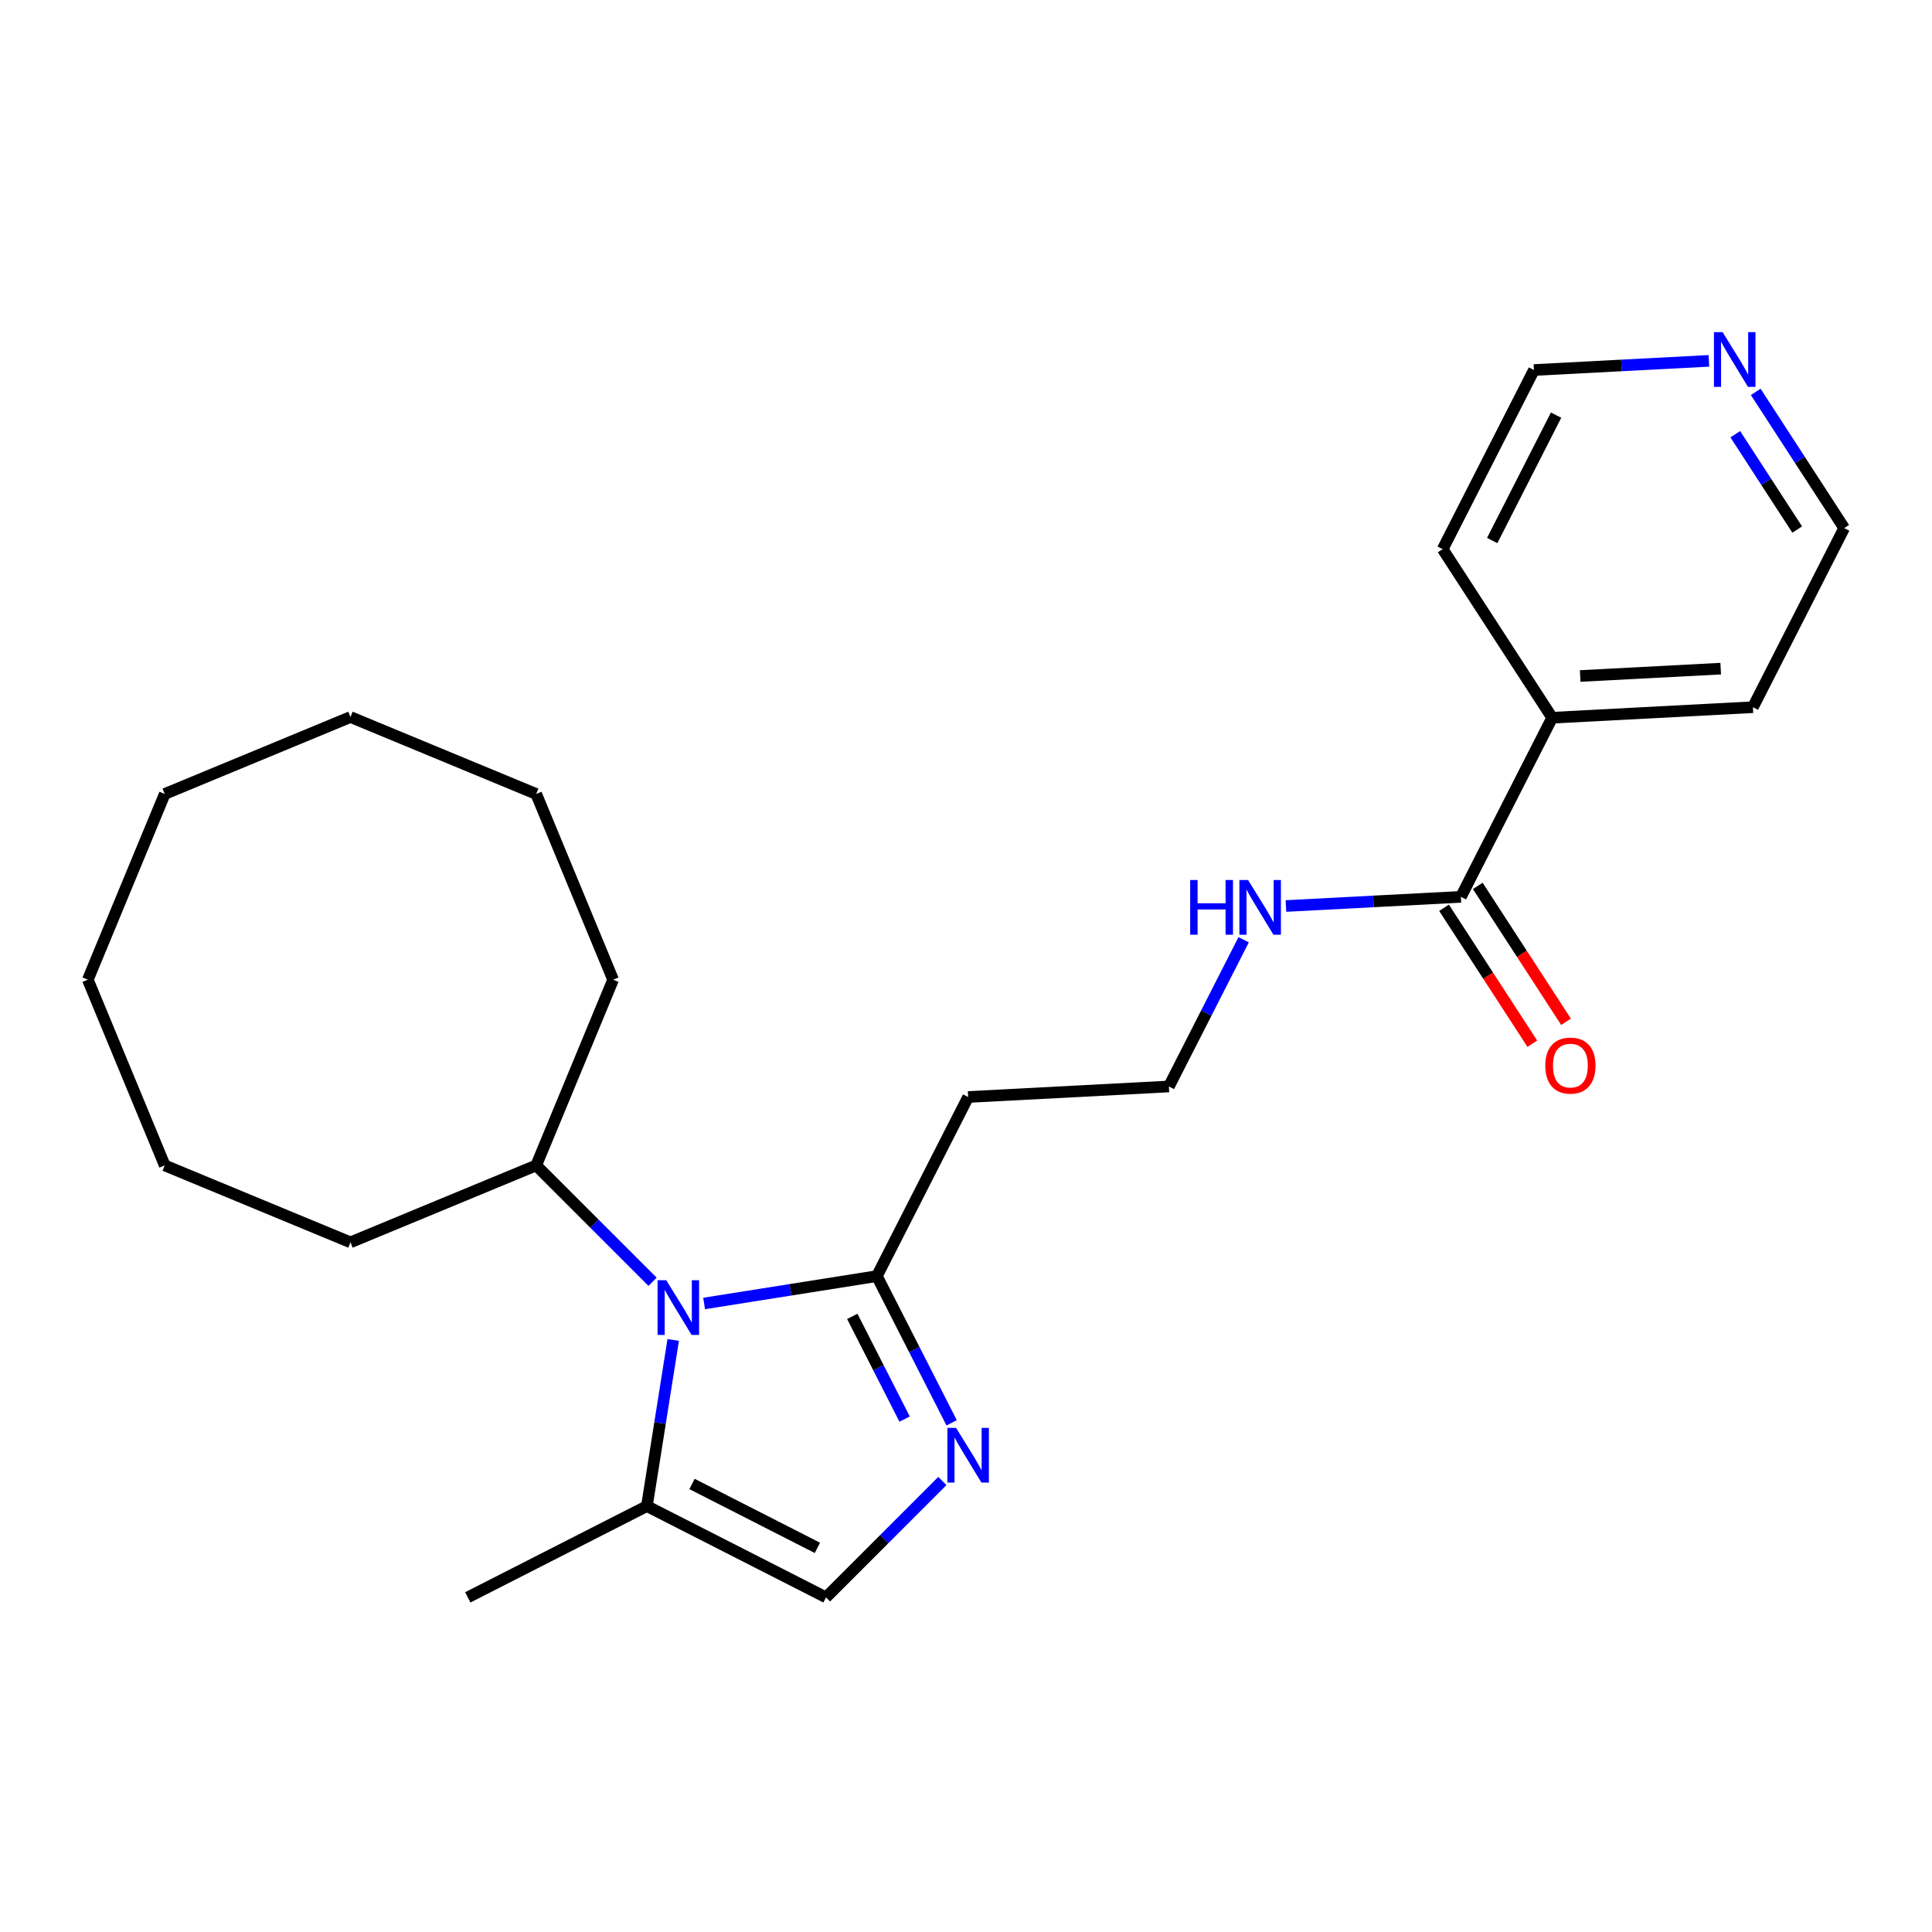 <?xml version='1.0' encoding='iso-8859-1'?>
<svg version='1.1' baseProfile='full'
              xmlns='http://www.w3.org/2000/svg'
                      xmlns:rdkit='http://www.rdkit.org/xml'
                      xmlns:xlink='http://www.w3.org/1999/xlink'
                  xml:space='preserve'
width='1000px' height='1000px' viewBox='0 0 1000 1000'>
<!-- END OF HEADER -->
<rect style='opacity:1.0;fill:#FFFFFF;stroke:none' width='1000' height='1000' x='0' y='0'> </rect>
<path class='bond-1' d='M 364.447,674.677 L 409.16,667.595' style='fill:none;fill-rule:evenodd;stroke:#0000FF;stroke-width:6px;stroke-linecap:butt;stroke-linejoin:miter;stroke-opacity:1' />
<path class='bond-1' d='M 409.16,667.595 L 453.874,660.513' style='fill:none;fill-rule:evenodd;stroke:#000000;stroke-width:6px;stroke-linecap:butt;stroke-linejoin:miter;stroke-opacity:1' />
<path class='bond-2' d='M 348.451,693.551 L 341.64,736.554' style='fill:none;fill-rule:evenodd;stroke:#0000FF;stroke-width:6px;stroke-linecap:butt;stroke-linejoin:miter;stroke-opacity:1' />
<path class='bond-2' d='M 341.64,736.554 L 334.829,779.558' style='fill:none;fill-rule:evenodd;stroke:#000000;stroke-width:6px;stroke-linecap:butt;stroke-linejoin:miter;stroke-opacity:1' />
<path class='bond-6' d='M 337.764,663.448 L 307.648,633.332' style='fill:none;fill-rule:evenodd;stroke:#0000FF;stroke-width:6px;stroke-linecap:butt;stroke-linejoin:miter;stroke-opacity:1' />
<path class='bond-6' d='M 307.648,633.332 L 277.531,603.215' style='fill:none;fill-rule:evenodd;stroke:#000000;stroke-width:6px;stroke-linecap:butt;stroke-linejoin:miter;stroke-opacity:1' />
<path class='bond-0' d='M 492.571,736.46 L 473.223,698.486' style='fill:none;fill-rule:evenodd;stroke:#0000FF;stroke-width:6px;stroke-linecap:butt;stroke-linejoin:miter;stroke-opacity:1' />
<path class='bond-0' d='M 473.223,698.486 L 453.874,660.513' style='fill:none;fill-rule:evenodd;stroke:#000000;stroke-width:6px;stroke-linecap:butt;stroke-linejoin:miter;stroke-opacity:1' />
<path class='bond-0' d='M 468.225,734.516 L 454.681,707.934' style='fill:none;fill-rule:evenodd;stroke:#0000FF;stroke-width:6px;stroke-linecap:butt;stroke-linejoin:miter;stroke-opacity:1' />
<path class='bond-0' d='M 454.681,707.934 L 441.137,681.352' style='fill:none;fill-rule:evenodd;stroke:#000000;stroke-width:6px;stroke-linecap:butt;stroke-linejoin:miter;stroke-opacity:1' />
<path class='bond-24' d='M 487.77,766.563 L 457.654,796.679' style='fill:none;fill-rule:evenodd;stroke:#0000FF;stroke-width:6px;stroke-linecap:butt;stroke-linejoin:miter;stroke-opacity:1' />
<path class='bond-24' d='M 457.654,796.679 L 427.537,826.796' style='fill:none;fill-rule:evenodd;stroke:#000000;stroke-width:6px;stroke-linecap:butt;stroke-linejoin:miter;stroke-opacity:1' />
<path class='bond-5' d='M 453.874,660.513 L 501.112,567.804' style='fill:none;fill-rule:evenodd;stroke:#000000;stroke-width:6px;stroke-linecap:butt;stroke-linejoin:miter;stroke-opacity:1' />
<path class='bond-3' d='M 334.829,779.558 L 427.537,826.796' style='fill:none;fill-rule:evenodd;stroke:#000000;stroke-width:6px;stroke-linecap:butt;stroke-linejoin:miter;stroke-opacity:1' />
<path class='bond-3' d='M 358.182,768.102 L 423.079,801.168' style='fill:none;fill-rule:evenodd;stroke:#000000;stroke-width:6px;stroke-linecap:butt;stroke-linejoin:miter;stroke-opacity:1' />
<path class='bond-12' d='M 334.829,779.558 L 242.12,826.796' style='fill:none;fill-rule:evenodd;stroke:#000000;stroke-width:6px;stroke-linecap:butt;stroke-linejoin:miter;stroke-opacity:1' />
<path class='bond-4' d='M 756.163,464.204 L 710.88,466.577' style='fill:none;fill-rule:evenodd;stroke:#000000;stroke-width:6px;stroke-linecap:butt;stroke-linejoin:miter;stroke-opacity:1' />
<path class='bond-4' d='M 710.88,466.577 L 665.598,468.95' style='fill:none;fill-rule:evenodd;stroke:#0000FF;stroke-width:6px;stroke-linecap:butt;stroke-linejoin:miter;stroke-opacity:1' />
<path class='bond-7' d='M 747.437,469.871 L 770.277,505.042' style='fill:none;fill-rule:evenodd;stroke:#000000;stroke-width:6px;stroke-linecap:butt;stroke-linejoin:miter;stroke-opacity:1' />
<path class='bond-7' d='M 770.277,505.042 L 793.118,540.213' style='fill:none;fill-rule:evenodd;stroke:#FF0000;stroke-width:6px;stroke-linecap:butt;stroke-linejoin:miter;stroke-opacity:1' />
<path class='bond-7' d='M 764.89,458.537 L 787.73,493.708' style='fill:none;fill-rule:evenodd;stroke:#000000;stroke-width:6px;stroke-linecap:butt;stroke-linejoin:miter;stroke-opacity:1' />
<path class='bond-7' d='M 787.73,493.708 L 810.57,528.879' style='fill:none;fill-rule:evenodd;stroke:#FF0000;stroke-width:6px;stroke-linecap:butt;stroke-linejoin:miter;stroke-opacity:1' />
<path class='bond-9' d='M 756.163,464.204 L 803.401,371.495' style='fill:none;fill-rule:evenodd;stroke:#000000;stroke-width:6px;stroke-linecap:butt;stroke-linejoin:miter;stroke-opacity:1' />
<path class='bond-11' d='M 501.112,567.804 L 605.019,562.358' style='fill:none;fill-rule:evenodd;stroke:#000000;stroke-width:6px;stroke-linecap:butt;stroke-linejoin:miter;stroke-opacity:1' />
<path class='bond-17' d='M 277.531,603.215 L 317.349,507.086' style='fill:none;fill-rule:evenodd;stroke:#000000;stroke-width:6px;stroke-linecap:butt;stroke-linejoin:miter;stroke-opacity:1' />
<path class='bond-18' d='M 277.531,603.215 L 181.402,643.033' style='fill:none;fill-rule:evenodd;stroke:#000000;stroke-width:6px;stroke-linecap:butt;stroke-linejoin:miter;stroke-opacity:1' />
<path class='bond-8' d='M 908.761,202.838 L 931.653,238.089' style='fill:none;fill-rule:evenodd;stroke:#0000FF;stroke-width:6px;stroke-linecap:butt;stroke-linejoin:miter;stroke-opacity:1' />
<path class='bond-8' d='M 931.653,238.089 L 954.545,273.34' style='fill:none;fill-rule:evenodd;stroke:#000000;stroke-width:6px;stroke-linecap:butt;stroke-linejoin:miter;stroke-opacity:1' />
<path class='bond-8' d='M 898.176,224.747 L 914.2,249.423' style='fill:none;fill-rule:evenodd;stroke:#0000FF;stroke-width:6px;stroke-linecap:butt;stroke-linejoin:miter;stroke-opacity:1' />
<path class='bond-8' d='M 914.2,249.423 L 930.225,274.099' style='fill:none;fill-rule:evenodd;stroke:#000000;stroke-width:6px;stroke-linecap:butt;stroke-linejoin:miter;stroke-opacity:1' />
<path class='bond-26' d='M 884.535,186.776 L 839.252,189.149' style='fill:none;fill-rule:evenodd;stroke:#0000FF;stroke-width:6px;stroke-linecap:butt;stroke-linejoin:miter;stroke-opacity:1' />
<path class='bond-26' d='M 839.252,189.149 L 793.969,191.523' style='fill:none;fill-rule:evenodd;stroke:#000000;stroke-width:6px;stroke-linecap:butt;stroke-linejoin:miter;stroke-opacity:1' />
<path class='bond-15' d='M 803.401,371.495 L 746.731,284.231' style='fill:none;fill-rule:evenodd;stroke:#000000;stroke-width:6px;stroke-linecap:butt;stroke-linejoin:miter;stroke-opacity:1' />
<path class='bond-16' d='M 803.401,371.495 L 907.308,366.049' style='fill:none;fill-rule:evenodd;stroke:#000000;stroke-width:6px;stroke-linecap:butt;stroke-linejoin:miter;stroke-opacity:1' />
<path class='bond-16' d='M 817.898,349.897 L 890.633,346.085' style='fill:none;fill-rule:evenodd;stroke:#000000;stroke-width:6px;stroke-linecap:butt;stroke-linejoin:miter;stroke-opacity:1' />
<path class='bond-10' d='M 643.716,486.411 L 624.367,524.384' style='fill:none;fill-rule:evenodd;stroke:#0000FF;stroke-width:6px;stroke-linecap:butt;stroke-linejoin:miter;stroke-opacity:1' />
<path class='bond-10' d='M 624.367,524.384 L 605.019,562.358' style='fill:none;fill-rule:evenodd;stroke:#000000;stroke-width:6px;stroke-linecap:butt;stroke-linejoin:miter;stroke-opacity:1' />
<path class='bond-13' d='M 954.545,273.34 L 907.308,366.049' style='fill:none;fill-rule:evenodd;stroke:#000000;stroke-width:6px;stroke-linecap:butt;stroke-linejoin:miter;stroke-opacity:1' />
<path class='bond-14' d='M 793.969,191.523 L 746.731,284.231' style='fill:none;fill-rule:evenodd;stroke:#000000;stroke-width:6px;stroke-linecap:butt;stroke-linejoin:miter;stroke-opacity:1' />
<path class='bond-14' d='M 805.425,214.876 L 772.359,279.773' style='fill:none;fill-rule:evenodd;stroke:#000000;stroke-width:6px;stroke-linecap:butt;stroke-linejoin:miter;stroke-opacity:1' />
<path class='bond-20' d='M 317.349,507.086 L 277.531,410.957' style='fill:none;fill-rule:evenodd;stroke:#000000;stroke-width:6px;stroke-linecap:butt;stroke-linejoin:miter;stroke-opacity:1' />
<path class='bond-19' d='M 181.402,643.033 L 85.273,603.215' style='fill:none;fill-rule:evenodd;stroke:#000000;stroke-width:6px;stroke-linecap:butt;stroke-linejoin:miter;stroke-opacity:1' />
<path class='bond-21' d='M 85.273,603.215 L 45.455,507.086' style='fill:none;fill-rule:evenodd;stroke:#000000;stroke-width:6px;stroke-linecap:butt;stroke-linejoin:miter;stroke-opacity:1' />
<path class='bond-22' d='M 277.531,410.957 L 181.402,371.139' style='fill:none;fill-rule:evenodd;stroke:#000000;stroke-width:6px;stroke-linecap:butt;stroke-linejoin:miter;stroke-opacity:1' />
<path class='bond-23' d='M 45.455,507.086 L 85.273,410.957' style='fill:none;fill-rule:evenodd;stroke:#000000;stroke-width:6px;stroke-linecap:butt;stroke-linejoin:miter;stroke-opacity:1' />
<path class='bond-25' d='M 181.402,371.139 L 85.273,410.957' style='fill:none;fill-rule:evenodd;stroke:#000000;stroke-width:6px;stroke-linecap:butt;stroke-linejoin:miter;stroke-opacity:1' />
<path  class='atom-0' d='M 344.845 662.63
L 354.125 677.63
Q 355.045 679.11, 356.525 681.79
Q 358.005 684.47, 358.085 684.63
L 358.085 662.63
L 361.845 662.63
L 361.845 690.95
L 357.965 690.95
L 348.005 674.55
Q 346.845 672.63, 345.605 670.43
Q 344.405 668.23, 344.045 667.55
L 344.045 690.95
L 340.365 690.95
L 340.365 662.63
L 344.845 662.63
' fill='#0000FF'/>
<path  class='atom-1' d='M 494.852 739.062
L 504.132 754.062
Q 505.052 755.542, 506.532 758.222
Q 508.012 760.902, 508.092 761.062
L 508.092 739.062
L 511.852 739.062
L 511.852 767.382
L 507.972 767.382
L 498.012 750.982
Q 496.852 749.062, 495.612 746.862
Q 494.412 744.662, 494.052 743.982
L 494.052 767.382
L 490.372 767.382
L 490.372 739.062
L 494.852 739.062
' fill='#0000FF'/>
<path  class='atom-8' d='M 799.833 551.547
Q 799.833 544.747, 803.193 540.947
Q 806.553 537.147, 812.833 537.147
Q 819.113 537.147, 822.473 540.947
Q 825.833 544.747, 825.833 551.547
Q 825.833 558.427, 822.433 562.347
Q 819.033 566.227, 812.833 566.227
Q 806.593 566.227, 803.193 562.347
Q 799.833 558.467, 799.833 551.547
M 812.833 563.027
Q 817.153 563.027, 819.473 560.147
Q 821.833 557.227, 821.833 551.547
Q 821.833 545.987, 819.473 543.187
Q 817.153 540.347, 812.833 540.347
Q 808.513 540.347, 806.153 543.147
Q 803.833 545.947, 803.833 551.547
Q 803.833 557.267, 806.153 560.147
Q 808.513 563.027, 812.833 563.027
' fill='#FF0000'/>
<path  class='atom-9' d='M 891.616 171.917
L 900.896 186.917
Q 901.816 188.397, 903.296 191.077
Q 904.776 193.757, 904.856 193.917
L 904.856 171.917
L 908.616 171.917
L 908.616 200.237
L 904.736 200.237
L 894.776 183.837
Q 893.616 181.917, 892.376 179.717
Q 891.176 177.517, 890.816 176.837
L 890.816 200.237
L 887.136 200.237
L 887.136 171.917
L 891.616 171.917
' fill='#0000FF'/>
<path  class='atom-11' d='M 616.036 455.489
L 619.876 455.489
L 619.876 467.529
L 634.356 467.529
L 634.356 455.489
L 638.196 455.489
L 638.196 483.809
L 634.356 483.809
L 634.356 470.729
L 619.876 470.729
L 619.876 483.809
L 616.036 483.809
L 616.036 455.489
' fill='#0000FF'/>
<path  class='atom-11' d='M 645.996 455.489
L 655.276 470.489
Q 656.196 471.969, 657.676 474.649
Q 659.156 477.329, 659.236 477.489
L 659.236 455.489
L 662.996 455.489
L 662.996 483.809
L 659.116 483.809
L 649.156 467.409
Q 647.996 465.489, 646.756 463.289
Q 645.556 461.089, 645.196 460.409
L 645.196 483.809
L 641.516 483.809
L 641.516 455.489
L 645.996 455.489
' fill='#0000FF'/>
</svg>
